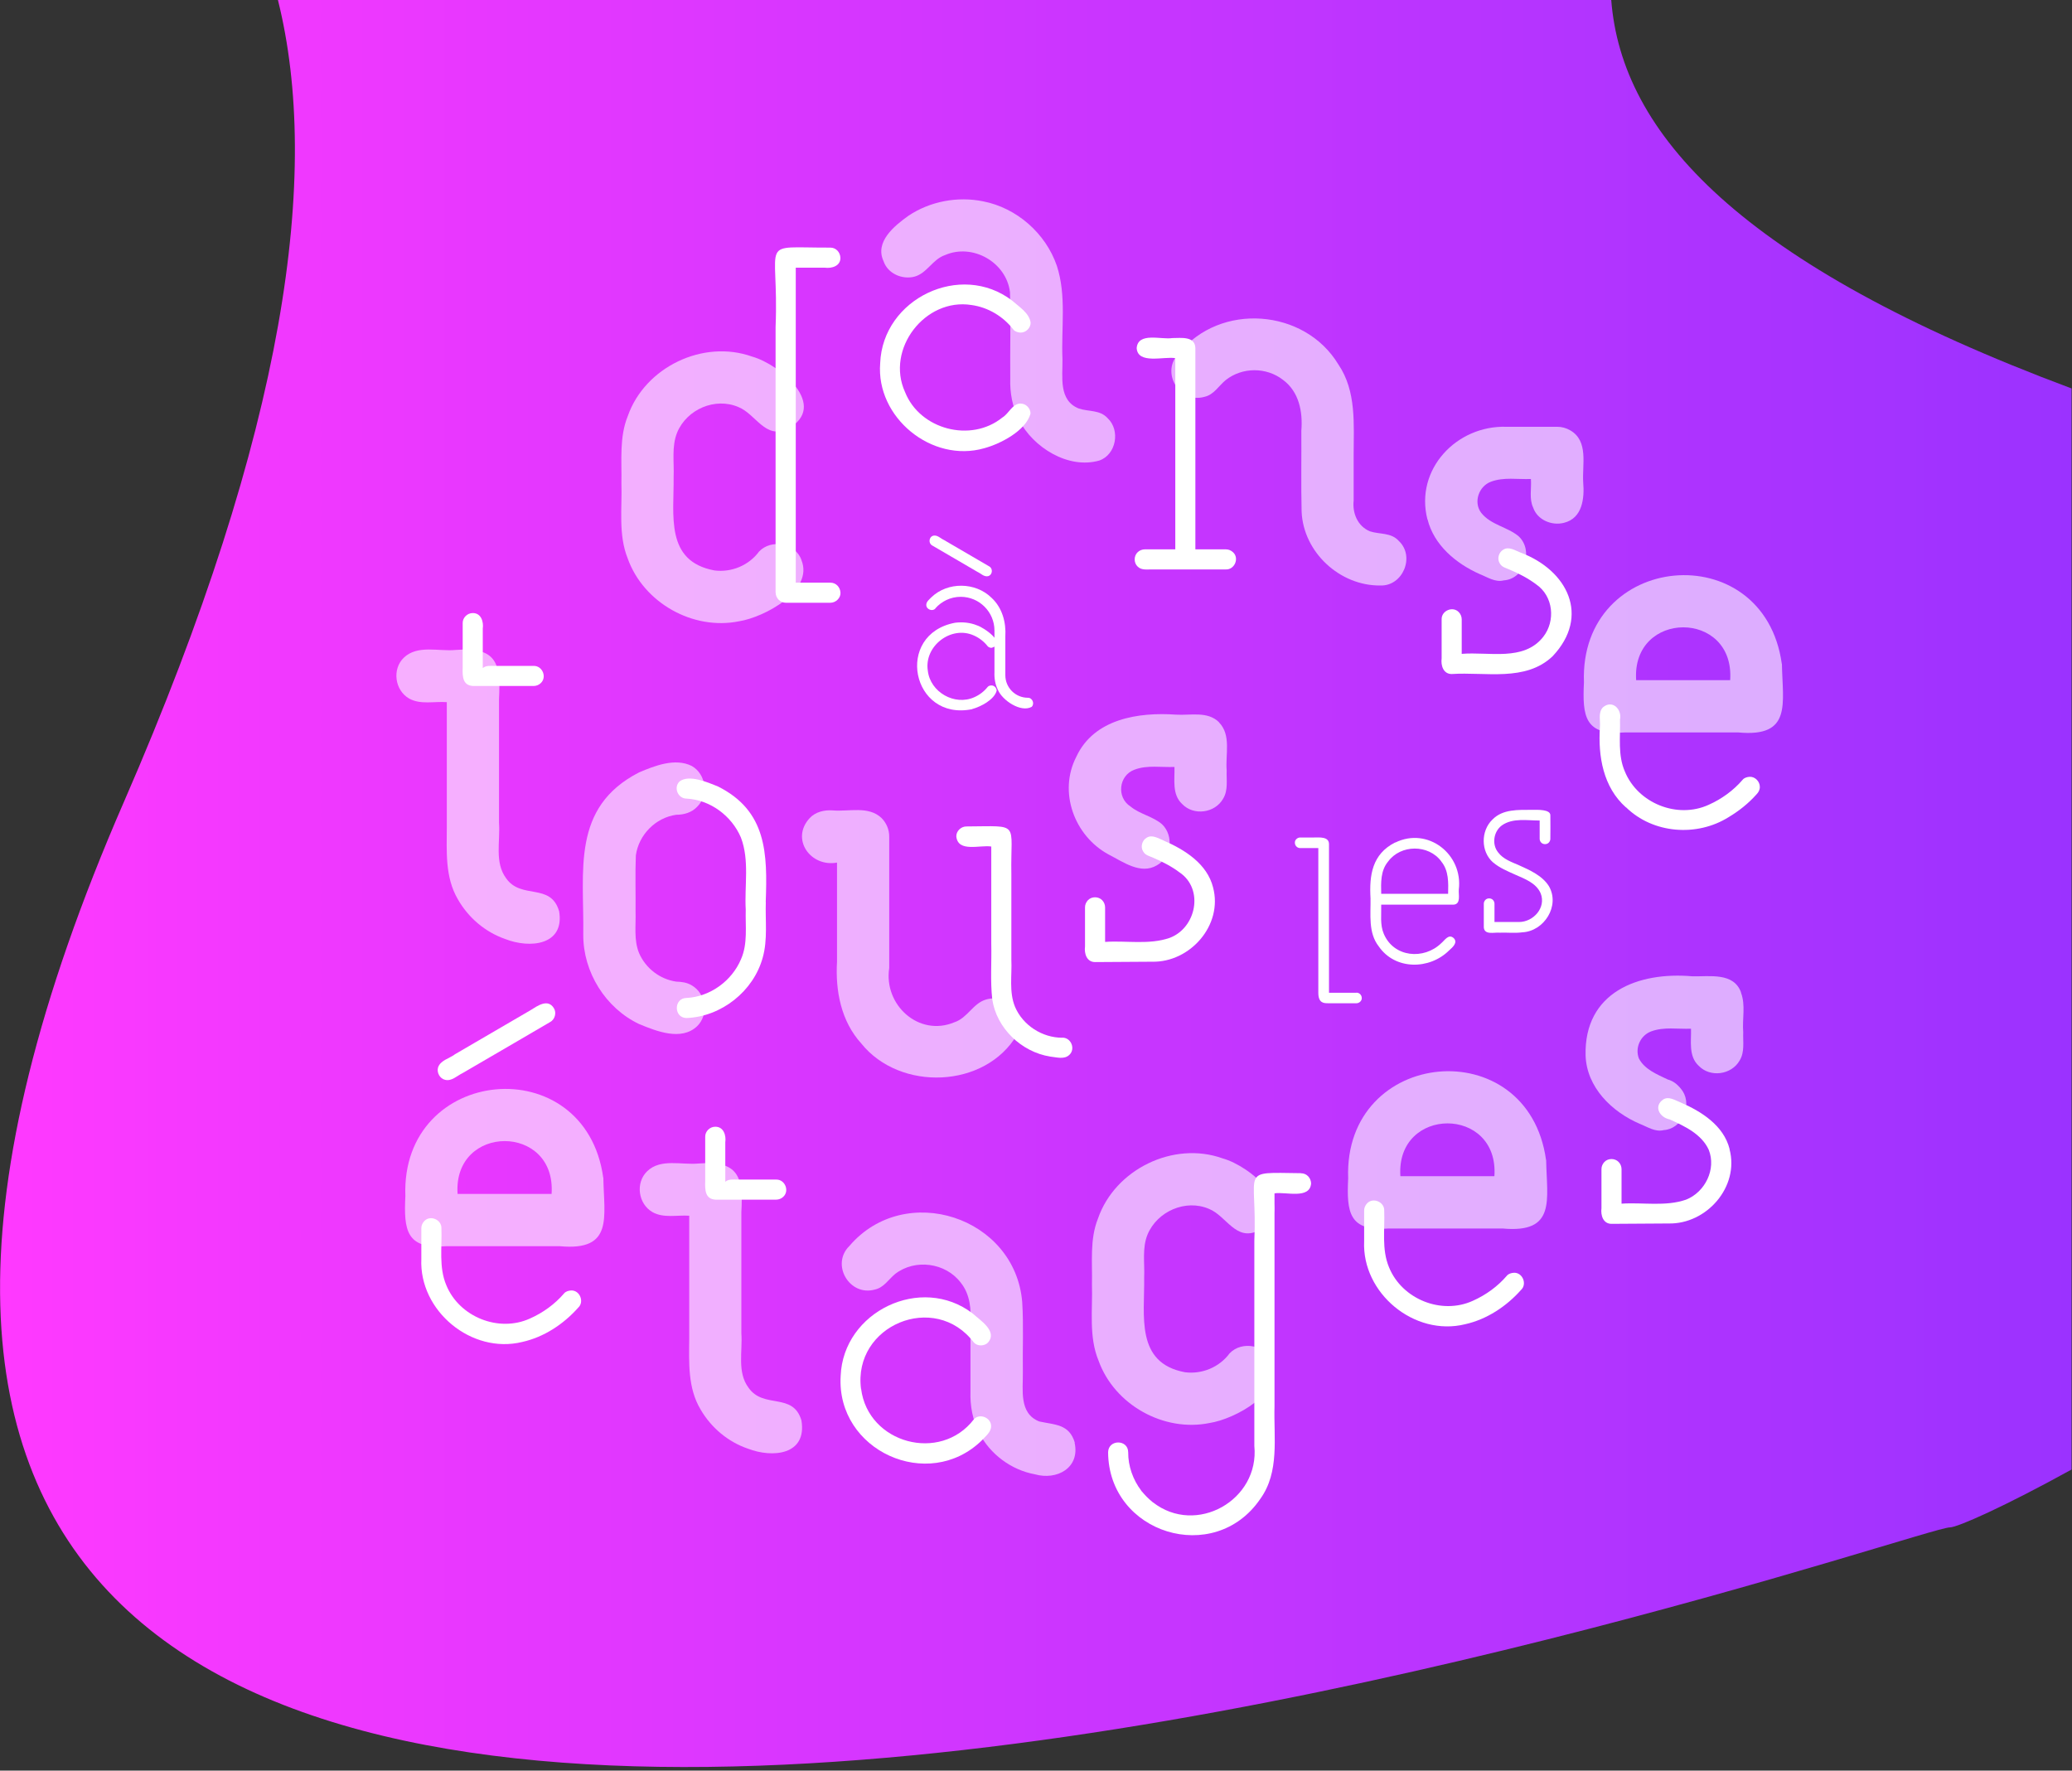 <svg width="227" height="194" viewBox="0 0 227 194" fill="none" xmlns="http://www.w3.org/2000/svg">
<rect x="0" y="0" width="227" height="194" fill="#333333" stroke="none"/>
<path d="M176.52 0H30.45C35.16 18.92 31.4 46.93 13.58 87.85C-62.92 263.48 208.69 167.35 213.61 167.35C214.46 167.35 219.63 165.05 226.95 161.01V42.56C190.51 28.97 177.65 14.55 176.52 0Z" fill="url(#paint0_linear_619_62)"/>
<g opacity="0.6">
<path d="M96.81 28.65C97.28 29.99 98.85 30.66 100.19 30.31C101.57 29.93 102.17 28.41 103.53 27.95C106.55 26.63 110.25 28.73 110.65 32.01C110.74 35.16 110.65 38.32 110.68 41.47C110.63 43.04 110.92 44.62 111.64 46.01C113.18 49.03 117.04 51.43 120.43 50.46C122.29 49.82 122.76 47.14 121.35 45.82C120.5 44.88 119.27 45.12 118.19 44.76C115.95 43.87 116.43 41.29 116.4 39.36C116.25 35.95 116.86 32.4 115.78 29.11C114.56 25.57 111.4 22.78 107.71 22.06C104.92 21.49 101.91 22.05 99.54 23.63C97.98 24.74 95.79 26.51 96.81 28.64V28.65Z" fill="white"/>
<path d="M87.8 61.35C87.16 59.5 84.49 59.02 83.16 60.43C82.04 61.95 80.14 62.74 78.27 62.5C72.84 61.49 73.85 56.45 73.8 52.27C73.87 50.64 73.56 48.93 74.19 47.38C75.25 44.84 78.35 43.5 80.9 44.6C82.83 45.38 83.82 48.17 86.29 47C90.88 44.5 85.48 39.93 82.4 39.07C77.04 37.15 70.66 40.22 68.78 45.58C67.83 47.91 68.13 50.48 68.08 52.94C68.17 55.69 67.72 58.57 68.77 61.19C70.5 66.04 75.92 69.1 80.97 68.07C83.71 67.64 89.18 64.74 87.8 61.36V61.35Z" fill="white"/>
<path d="M151.23 64.15C153.7 64.23 155.05 60.96 153.25 59.27C152.4 58.32 151.16 58.57 150.07 58.21C148.74 57.65 148.15 56.23 148.3 54.85C148.3 53.2 148.3 51.54 148.3 49.89C148.3 46.5 148.63 42.87 146.62 39.92C142.92 33.8 133.67 33.11 129.17 38.7C127.1 40.72 129.17 44.26 131.95 43.48C133 43.25 133.52 42.26 134.3 41.63C136.11 40.21 138.75 40.21 140.56 41.62C142.32 42.92 142.74 45.12 142.57 47.19C142.59 50.15 142.53 53.11 142.6 56.06C142.79 60.51 146.79 64.2 151.22 64.15H151.23Z" fill="white"/>
<path d="M156.39 56.88C157.09 59.73 159.52 61.75 162.11 62.9C162.95 63.23 163.81 63.83 164.74 63.59C167.04 63.44 168.03 60.31 166.38 58.76C165.14 57.72 163.32 57.52 162.27 56.18C161.4 55.02 162.01 53.27 163.34 52.78C164.74 52.25 166.27 52.54 167.72 52.48C167.8 53.52 167.51 54.66 167.97 55.62C168.43 56.97 170.01 57.63 171.35 57.28C173.36 56.78 173.6 54.61 173.45 52.86C173.32 50.91 174.07 48.33 172.03 47.15C171.58 46.89 171.1 46.76 170.59 46.76C168.74 46.76 166.88 46.76 165.03 46.76C159.58 46.59 154.99 51.42 156.38 56.9L156.39 56.88Z" fill="white"/>
<path d="M195.21 72.75C193.25 58.56 173 60.45 173.53 74.76C173.35 78.48 173.61 80.6 177.99 80.25C182.14 80.25 186.3 80.25 190.45 80.25C196.36 80.8 195.29 77.09 195.22 72.75H195.21ZM186.99 74.52H179.25C178.74 66.82 190.08 66.79 189.55 74.52H186.98H186.99Z" fill="white"/>
<path d="M61.24 99.8C60.31 96.69 57.1 98.59 55.45 96.23C54.16 94.49 54.82 92.18 54.67 90.16C54.67 85.64 54.67 81.13 54.67 76.61C54.88 72.62 54.39 70.88 49.94 71.21C48.07 71.4 45.76 70.62 44.25 72.05C42.93 73.31 43.25 75.64 44.83 76.54C46.08 77.23 47.58 76.83 48.95 76.93C48.95 81.5 48.95 86.07 48.95 90.63C48.94 93.3 48.75 96.11 50.15 98.51C51.29 100.53 53.15 102.12 55.34 102.88C58.04 103.95 61.91 103.59 61.25 99.8H61.24Z" fill="white"/>
<path d="M69.66 93.73C69.97 91.47 71.82 89.58 74.09 89.27C74.93 89.27 75.77 89.03 76.36 88.41C77.68 87.15 77.36 84.81 75.78 83.92C73.97 83.02 71.75 83.89 70.01 84.63C62.56 88.46 64 95.4 63.9 102.39C63.87 106.49 66.33 110.46 70.04 112.21C71.94 112.99 74.63 114.07 76.36 112.45C77.68 111.19 77.36 108.86 75.78 107.96C75.26 107.64 74.68 107.57 74.08 107.55C72.29 107.29 70.74 106.09 70.02 104.44C69.42 102.99 69.68 101.4 69.63 99.87C69.65 97.83 69.58 95.78 69.66 93.73V93.73Z" fill="white"/>
<path d="M94.36 114.33C98.59 119.61 107.95 119.28 111.42 113.37C112.46 111.29 110.23 108.84 108.04 109.51C106.61 109.91 106 111.53 104.57 112C100.66 113.65 96.79 110.09 97.42 106.06C97.42 104.84 97.42 92.35 97.42 91.68C97.43 90.92 97.12 90.17 96.58 89.63C95.14 88.26 93 88.95 91.21 88.79C90.3 88.73 89.35 88.95 88.71 89.63C86.58 91.93 88.8 95.04 91.7 94.51V105.38C91.51 108.57 92.15 111.9 94.36 114.33V114.33Z" fill="white"/>
<path d="M133.56 79.14C132.3 77.89 130.44 78.4 128.84 78.3C124.73 78.01 119.85 78.75 117.92 82.91C115.92 86.77 117.7 91.59 121.45 93.62C123.04 94.43 124.96 95.86 126.74 94.81C128.34 93.92 128.62 91.59 127.32 90.32C126.31 89.44 124.89 89.22 123.85 88.36C122.3 87.37 122.56 84.96 124.29 84.33C125.69 83.8 127.22 84.09 128.67 84.03C128.71 85.41 128.38 87.04 129.51 88.09C130.77 89.41 133.11 89.09 134 87.51C134.57 86.58 134.35 85.45 134.39 84.41C134.24 82.67 134.91 80.53 133.55 79.15L133.56 79.14Z" fill="white"/>
<path d="M87.8 155.62C86.87 152.51 83.66 154.41 82.01 152.05C80.73 150.34 81.37 148.06 81.22 146.07C81.22 141.65 81.22 137.23 81.22 132.82C81.45 128.9 80.88 127.14 76.53 127.48C74.68 127.66 72.39 126.9 70.91 128.32C69.59 129.58 69.91 131.91 71.49 132.81C72.71 133.49 74.17 133.11 75.51 133.2C75.51 137.67 75.51 142.14 75.51 146.61C75.49 149.27 75.33 152.07 76.76 154.44C77.91 156.42 79.76 157.98 81.93 158.72C84.64 159.77 88.44 159.42 87.8 155.62V155.62Z" fill="white"/>
<path d="M190.74 108.73C189.94 106.52 187.3 107.01 185.43 106.97C179.43 106.44 173.55 108.74 173.71 115.63C173.82 119.13 176.58 121.82 179.64 123.13C180.48 123.46 181.34 124.06 182.27 123.82C184.24 123.7 185.39 121.21 184.36 119.57C183.95 118.97 183.42 118.46 182.7 118.27C181.54 117.71 180.17 117.17 179.55 115.97C179.1 114.8 179.72 113.45 180.88 113.01C182.28 112.48 183.81 112.77 185.26 112.71C185.3 114.09 184.97 115.72 186.1 116.77C187.36 118.09 189.7 117.77 190.59 116.19C191.16 115.26 190.94 114.13 190.98 113.09C190.86 111.66 191.26 110.1 190.73 108.75L190.74 108.73Z" fill="white"/>
<path d="M66.09 129.04C64.13 114.85 43.88 116.74 44.41 131.05C44.23 134.77 44.49 136.89 48.87 136.54C53.02 136.54 57.18 136.54 61.33 136.54C67.24 137.09 66.17 133.38 66.1 129.04H66.09ZM57.87 130.81H50.13C49.62 123.11 60.96 123.08 60.43 130.81H57.86H57.87Z" fill="white"/>
<path d="M169.38 127.1C167.42 112.91 147.17 114.8 147.7 129.11C147.52 132.83 147.78 134.95 152.16 134.6C156.31 134.6 160.47 134.6 164.62 134.6C170.53 135.15 169.46 131.44 169.39 127.1H169.38ZM161.16 128.87H153.42C152.91 121.17 164.25 121.14 163.72 128.87H161.15H161.16Z" fill="white"/>
<path d="M139.35 149.2C138.71 147.35 136.04 146.87 134.71 148.28C133.59 149.8 131.69 150.59 129.82 150.35C124.36 149.33 125.41 144.16 125.35 139.98C125.42 138.4 125.11 136.76 125.72 135.26C126.78 132.72 129.89 131.35 132.45 132.45C134.38 133.23 135.37 136.02 137.84 134.85C142.43 132.35 137.03 127.78 133.95 126.92C128.56 124.98 122.15 128.12 120.29 133.51C119.37 135.8 119.69 138.32 119.63 140.73C119.72 143.52 119.26 146.45 120.36 149.1C122.1 153.92 127.5 156.94 132.52 155.91C135.26 155.49 140.73 152.58 139.35 149.2V149.2Z" fill="white"/>
<path d="M117.75 158.06C117.14 156 115.54 156.12 113.85 155.74C111.61 154.85 112.09 152.27 112.06 150.34C112.02 147.78 112.15 145.22 111.99 142.67C111.23 133.33 99.16 129.38 93.06 136.51C90.99 138.53 93.06 142.07 95.84 141.29C96.83 141.08 97.34 140.18 98.07 139.58C100.25 137.89 103.6 138.34 105.26 140.54C106.29 141.82 106.41 143.47 106.32 145.05C106.32 147.52 106.32 149.99 106.32 152.46C106.27 154.03 106.56 155.61 107.28 157C108.46 159.33 110.8 161.06 113.37 161.53C115.79 162.22 118.34 160.83 117.73 158.07L117.75 158.06Z" fill="white"/>
</g>
<path d="M148.61 108.77H145.6C145.6 108.05 145.6 97.26 145.6 92.49C145.6 91.64 144.55 91.76 143.92 91.76H142.44C142.13 91.76 141.84 92.03 141.86 92.34C141.87 92.66 142.12 92.92 142.44 92.92H144.43C144.43 94.14 144.43 104.49 144.43 108.77C144.43 109.92 145.04 109.92 145.52 109.92H148.61C148.92 109.92 149.21 109.65 149.19 109.34C149.18 109.02 148.93 108.76 148.61 108.76V108.77Z" fill="white"/>
<path d="M102.46 66.67C103.14 65.89 104.14 65.39 105.25 65.39C107.29 65.39 108.95 67.05 108.95 69.09V73.65C108.92 74.32 109.03 74.99 109.33 75.59C109.81 76.73 111.83 78.1 113.02 77.45C113.38 77.11 113.11 76.44 112.61 76.45C111.24 76.45 110.14 75.34 110.14 73.98V69.75C110.24 68.19 109.8 66.57 108.62 65.49C106.86 63.76 103.82 63.73 102.04 65.44C101.81 65.68 101.49 65.91 101.48 66.26C101.46 66.76 102.14 67.04 102.48 66.67H102.46Z" fill="white"/>
<path d="M102.12 59.76C103.78 60.73 105.43 61.69 107.09 62.66C107.46 62.83 107.8 63.22 108.24 63.13C108.73 63.01 108.82 62.31 108.38 62.06C107.74 61.69 107.1 61.31 106.46 60.94L103.41 59.16C103.04 58.99 102.7 58.6 102.26 58.69C101.77 58.81 101.68 59.51 102.12 59.76Z" fill="white"/>
<path d="M106.5 77.69C107.45 77.43 108.92 76.67 109.19 75.68C109.19 75.37 108.92 75.09 108.61 75.1C108.46 75.1 108.29 75.15 108.2 75.27C107.81 75.76 107.31 76.14 106.74 76.39C104.59 77.36 101.92 75.84 101.65 73.5C101.21 70.8 104.2 68.49 106.7 69.63C107.29 69.89 107.81 70.3 108.21 70.81C108.3 70.92 108.49 70.98 108.62 70.98C110.36 70.51 107.78 68.74 107.04 68.52C106.29 68.21 105.45 68.13 104.64 68.23C97.96 69.48 99.85 79.06 106.51 77.7L106.5 77.69Z" fill="white"/>
<path d="M163.58 94.49C164.27 95.09 165.18 95.46 166 95.83C167.03 96.29 168.29 96.73 168.79 97.88C169.41 99.45 167.99 101.02 166.41 101.02H163.73C163.73 100.35 163.73 99.68 163.73 99.01C163.73 98.86 163.66 98.7 163.56 98.6C163.35 98.38 162.95 98.37 162.73 98.6C162.63 98.71 162.56 98.85 162.56 99.01C162.56 99.88 162.56 100.74 162.56 101.61C162.63 102.48 163.72 102.13 164.3 102.19C165.12 102.16 165.96 102.26 166.77 102.15C169.17 102.04 170.94 99.24 169.69 97.09C168.98 95.95 167.6 95.33 166.41 94.8C165.62 94.45 164.69 94.15 164.12 93.38C163.42 92.5 163.63 91.11 164.53 90.44C165.73 89.58 167.38 89.91 168.68 89.9C168.68 89.9 168.68 91.24 168.68 91.91C168.68 92.06 168.75 92.22 168.85 92.32C169.06 92.54 169.46 92.55 169.68 92.32C169.78 92.21 169.85 92.07 169.85 91.91C169.85 91.04 169.87 90.18 169.85 89.31C169.84 88.68 168.49 88.72 167.84 88.73C166.33 88.74 164.64 88.63 163.5 89.8C162.22 91.04 162.22 93.3 163.57 94.49H163.58Z" fill="white"/>
<path d="M152.85 92.3C150.33 93.58 150 95.87 150.15 98.44C150.18 100.2 149.88 102.2 151.05 103.69C152.84 106.3 156.62 106.27 158.77 104.12C159.13 103.8 159.74 103.28 159.27 102.79C158.71 102.28 158.3 103 157.91 103.33C155.99 105.2 152.69 104.9 151.6 102.31C151.17 101.3 151.35 100.18 151.32 99.12C153.96 99.12 156.6 99.12 159.24 99.12C160.08 99.06 159.77 98.03 159.82 97.47C160.3 93.6 156.43 90.56 152.85 92.32V92.3ZM157.9 94.39C158.73 95.39 158.68 96.71 158.65 97.93H151.32C151.29 96.71 151.24 95.4 152.07 94.4C153.45 92.51 156.51 92.49 157.9 94.38V94.39Z" fill="white"/>
<path d="M111.81 44.21C110.89 44.24 110.54 45.31 109.81 45.75C106.37 48.53 100.78 47.07 99.15 42.95C97.01 38.25 101.35 32.6 106.44 33.42C108.25 33.67 109.92 34.67 111.03 36.12C111.19 36.33 111.56 36.44 111.81 36.44C112.39 36.45 112.93 35.93 112.91 35.34C112.75 34.28 111.65 33.62 110.89 32.94C105.26 28.62 96.7 32.72 96.43 39.79C95.95 45.74 102.09 50.76 107.83 49.11C109.61 48.63 112.39 47.19 112.9 45.32C112.91 44.74 112.39 44.2 111.8 44.22L111.81 44.21Z" fill="white"/>
<path d="M84.98 64.94C84.98 65.53 85.48 66.04 86.08 66.04C87.71 66.04 89.34 66.04 90.98 66.04C91.56 66.04 92.11 65.53 92.08 64.94C92.05 64.34 91.6 63.84 90.98 63.84H87.18C87.18 52.34 87.18 40.83 87.18 29.33H90.37C91.12 29.43 92.1 29.15 92.07 28.23C92.04 27.63 91.59 27.13 90.97 27.13C82.88 27.16 85.37 25.96 84.97 35.84C84.97 45.54 84.97 55.24 84.97 64.94H84.98Z" fill="white"/>
<path d="M134.3 62.39C135.25 62.43 135.8 61.16 135.09 60.51C134.87 60.31 134.61 60.19 134.31 60.19C133.19 60.19 132.08 60.19 130.96 60.19C130.96 52.84 130.96 45.49 130.96 38.14C130.92 36.8 129.38 37.04 128.44 37.04C127.24 37.24 124.67 36.35 124.53 38.14C124.65 39.95 127.52 39.03 128.76 39.24V60.19C127.64 60.19 126.53 60.19 125.41 60.19C125.13 60.19 124.83 60.31 124.63 60.51C124.21 60.91 124.2 61.66 124.63 62.07C125.07 62.52 125.73 62.37 126.29 62.39C128.96 62.39 131.63 62.39 134.29 62.39H134.3Z" fill="white"/>
<path d="M159.03 73.85C162.74 73.6 167.13 74.73 170.1 71.9C174.25 67.5 171.74 62.48 166.58 60.54C165.99 60.32 165.33 59.84 164.7 60.22C164.19 60.51 163.99 61.23 164.31 61.73C164.54 62.15 165.01 62.24 165.41 62.42C166.42 62.85 167.41 63.36 168.29 64.02C170.18 65.31 170.45 68.03 169.06 69.79C166.92 72.49 163.13 71.39 160.14 71.64C160.14 70.38 160.14 69.11 160.14 67.85C160.14 67.57 160.02 67.27 159.82 67.07C159.17 66.38 157.92 66.9 157.94 67.85C157.94 69.28 157.94 70.71 157.94 72.14C157.84 72.91 158.12 73.85 159.04 73.85H159.03Z" fill="white"/>
<path d="M178.14 88.45C181.1 91.35 185.91 91.71 189.38 89.53C190.51 88.86 191.56 88.02 192.44 87.03C192.66 86.81 192.81 86.52 192.8 86.21C192.8 85.63 192.29 85.09 191.7 85.11C191.43 85.12 191.1 85.21 190.92 85.43C189.91 86.61 188.61 87.55 187.19 88.18C183.76 89.75 179.43 88.01 178.01 84.52C177.23 82.73 177.53 80.75 177.48 78.85C177.72 77.69 176.62 76.62 175.6 77.51C175.06 78.09 175.35 78.97 175.28 79.69C175.07 82.87 175.64 86.25 178.13 88.46L178.14 88.45Z" fill="white"/>
<path d="M83.89 98.83C84.08 93.54 84.03 88.85 78.64 86.16C77.53 85.72 75.49 84.82 74.45 85.62C73.76 86.28 74.27 87.51 75.23 87.5C77.82 87.64 80.16 89.39 81.17 91.76C82.13 94.27 81.55 97.04 81.7 99.67C81.65 101.49 81.94 103.38 81.18 105.1C80.18 107.47 77.81 109.2 75.23 109.34C73.79 109.34 73.79 111.54 75.23 111.54C79.05 111.38 82.55 108.6 83.56 104.92C84.12 102.94 83.83 100.86 83.9 98.83H83.89Z" fill="white"/>
<path d="M116.38 113.7C114.18 113.7 112.06 112.34 111.2 110.31C110.53 108.67 110.88 106.86 110.8 105.14C110.8 102.02 110.8 98.89 110.8 95.77C110.69 89.98 111.88 90.52 105.87 90.55C105.29 90.55 104.75 91.06 104.77 91.65C104.96 93.43 107.38 92.55 108.6 92.75V103.39C108.65 105.43 108.48 107.48 108.71 109.5C109.18 112.66 111.91 115.26 115.04 115.76C115.73 115.83 116.6 116.12 117.16 115.57C117.85 114.92 117.34 113.67 116.38 113.69V113.7Z" fill="white"/>
<path d="M127.51 92.1C126.92 91.88 126.25 91.4 125.63 91.78C125.12 92.07 124.92 92.79 125.24 93.29C125.47 93.71 125.94 93.8 126.34 93.98C127.35 94.41 128.34 94.92 129.22 95.58C131.93 97.4 131.06 101.67 128.14 102.76C125.89 103.54 123.41 103.04 121.07 103.2C121.07 101.94 121.07 100.67 121.07 99.41C121.07 99.13 120.95 98.83 120.75 98.63C120.35 98.21 119.6 98.2 119.19 98.63C118.99 98.85 118.87 99.11 118.87 99.41C118.87 100.84 118.87 102.27 118.87 103.7C118.77 104.47 119.05 105.41 119.97 105.41C122.05 105.4 124.13 105.38 126.21 105.37C130.38 105.47 134 101.36 132.9 97.23C132.25 94.64 129.8 93.1 127.51 92.11V92.1Z" fill="white"/>
<path d="M58.47 72.96C57.04 72.96 55.61 72.96 54.18 72.96C53.74 72.96 53.26 72.89 52.89 73.2C52.89 71.76 52.89 70.32 52.89 68.88C53 68.12 52.71 67.16 51.79 67.17C51.2 67.17 50.68 67.67 50.69 68.27C50.69 69.9 50.69 71.53 50.69 73.17C50.65 74.17 50.72 75.09 51.81 75.16C52.36 75.16 54.68 75.16 55.23 75.16C56.31 75.16 57.39 75.16 58.47 75.16C58.75 75.16 59.05 75.04 59.25 74.84C59.94 74.19 59.43 72.94 58.47 72.96V72.96Z" fill="white"/>
<path d="M85.04 129.24C83.61 129.24 82.18 129.24 80.75 129.24C80.31 129.24 79.83 129.17 79.46 129.48C79.46 128.04 79.46 126.6 79.46 125.16C79.57 124.4 79.28 123.44 78.36 123.45C77.77 123.45 77.25 123.95 77.26 124.55C77.26 126.18 77.26 127.81 77.26 129.45C77.22 130.45 77.29 131.37 78.38 131.44C78.93 131.44 81.25 131.44 81.8 131.44C82.88 131.44 83.96 131.44 85.04 131.44C85.32 131.44 85.62 131.32 85.82 131.12C86.51 130.47 86 129.22 85.04 129.24V129.24Z" fill="white"/>
<path d="M189.49 125.9C188.84 123.31 186.39 121.77 184.1 120.78C183.51 120.56 182.84 120.08 182.22 120.46C181.13 121.21 181.81 122.43 182.93 122.65C184.56 123.39 186.41 124.25 187.2 125.97C188.05 128.09 186.81 130.61 184.72 131.44C182.47 132.22 179.99 131.72 177.65 131.88C177.65 130.62 177.65 129.35 177.65 128.09C177.65 127.81 177.53 127.51 177.33 127.31C176.93 126.89 176.18 126.88 175.77 127.31C175.57 127.53 175.45 127.79 175.45 128.09C175.45 129.52 175.45 130.95 175.45 132.38C175.35 133.15 175.63 134.09 176.55 134.09C178.63 134.08 180.71 134.06 182.79 134.05C186.96 134.15 190.58 130.04 189.48 125.91L189.49 125.9Z" fill="white"/>
<path d="M62.58 141.39C62.31 141.4 61.98 141.49 61.8 141.71C60.79 142.89 59.49 143.83 58.07 144.46C54.64 146.03 50.31 144.29 48.89 140.8C48.06 138.83 48.44 136.65 48.36 134.57C48.39 133.63 47.13 133.09 46.48 133.79C46.28 134.01 46.16 134.27 46.16 134.57C46.16 135.69 46.16 136.81 46.16 137.93C45.9 143.63 51.67 148.4 57.22 147.03C59.6 146.5 61.74 145.08 63.35 143.27C64.04 142.63 63.52 141.35 62.57 141.39H62.58Z" fill="white"/>
<path d="M49.81 115.54C49.2 115.98 48.25 116.18 47.99 116.96C47.83 117.52 48.19 118.18 48.76 118.31C49.49 118.49 50.06 117.87 50.67 117.58C52.55 116.48 54.42 115.39 56.3 114.3C57.62 113.53 58.95 112.76 60.27 111.98C60.79 111.7 61 110.97 60.68 110.46C60.02 109.38 58.88 110.21 58.11 110.69C55.34 112.3 52.57 113.92 49.81 115.53V115.54Z" fill="white"/>
<path d="M165.87 139.45C165.6 139.46 165.27 139.55 165.09 139.77C164.08 140.95 162.78 141.89 161.36 142.52C157.93 144.09 153.6 142.35 152.18 138.86C151.35 136.89 151.73 134.71 151.65 132.63C151.68 131.69 150.42 131.15 149.77 131.85C149.57 132.07 149.45 132.33 149.45 132.63C149.45 133.75 149.45 134.87 149.45 135.99C149.19 141.69 154.96 146.46 160.51 145.09C162.89 144.56 165.03 143.14 166.64 141.33C167.33 140.69 166.81 139.41 165.86 139.45H165.87Z" fill="white"/>
<path d="M142.53 128.54C135.62 128.46 137.77 127.99 137.42 135.95C137.42 143.44 137.42 150.93 137.42 158.42C138.01 164.36 131.04 168.3 126.31 164.6L126.37 164.65C126.37 164.65 126.17 164.5 126.22 164.53C125.81 164.2 125.44 163.82 125.1 163.41C125.14 163.48 125 163.29 124.98 163.26L125.03 163.32C124.12 162.12 123.59 160.63 123.6 159.12C123.59 157.68 121.42 157.69 121.4 159.12C121.46 168.03 133.04 171.61 138.07 164.23C140.21 161.27 139.53 157.5 139.63 154.07C139.63 146.3 139.63 138.52 139.63 130.75C140.83 130.55 143.52 131.44 143.64 129.65C143.61 129.05 143.16 128.55 142.54 128.55L142.53 128.54Z" fill="white"/>
<path d="M94.33 152.17C93.43 145.2 102.43 141.46 106.69 147.09C107.08 147.52 107.85 147.51 108.25 147.09C109.3 145.84 107.39 144.67 106.56 143.91C100.93 139.59 92.37 143.69 92.1 150.76C91.61 158.94 101.71 163.54 107.57 157.81C107.97 157.36 108.57 156.93 108.58 156.28C108.61 155.34 107.34 154.8 106.7 155.5C103.03 160.3 95.1 158.16 94.34 152.17H94.33Z" fill="white"/>
<defs>
<linearGradient id="paint0_linear_619_62" x1="4.86307e-05" y1="96.8" x2="226.94" y2="96.8" gradientUnits="userSpaceOnUse">
<stop stop-color="#FF39FF"/>
<stop offset="1" stop-color="#9B32FF"/>
</linearGradient>
</defs>
</svg>
